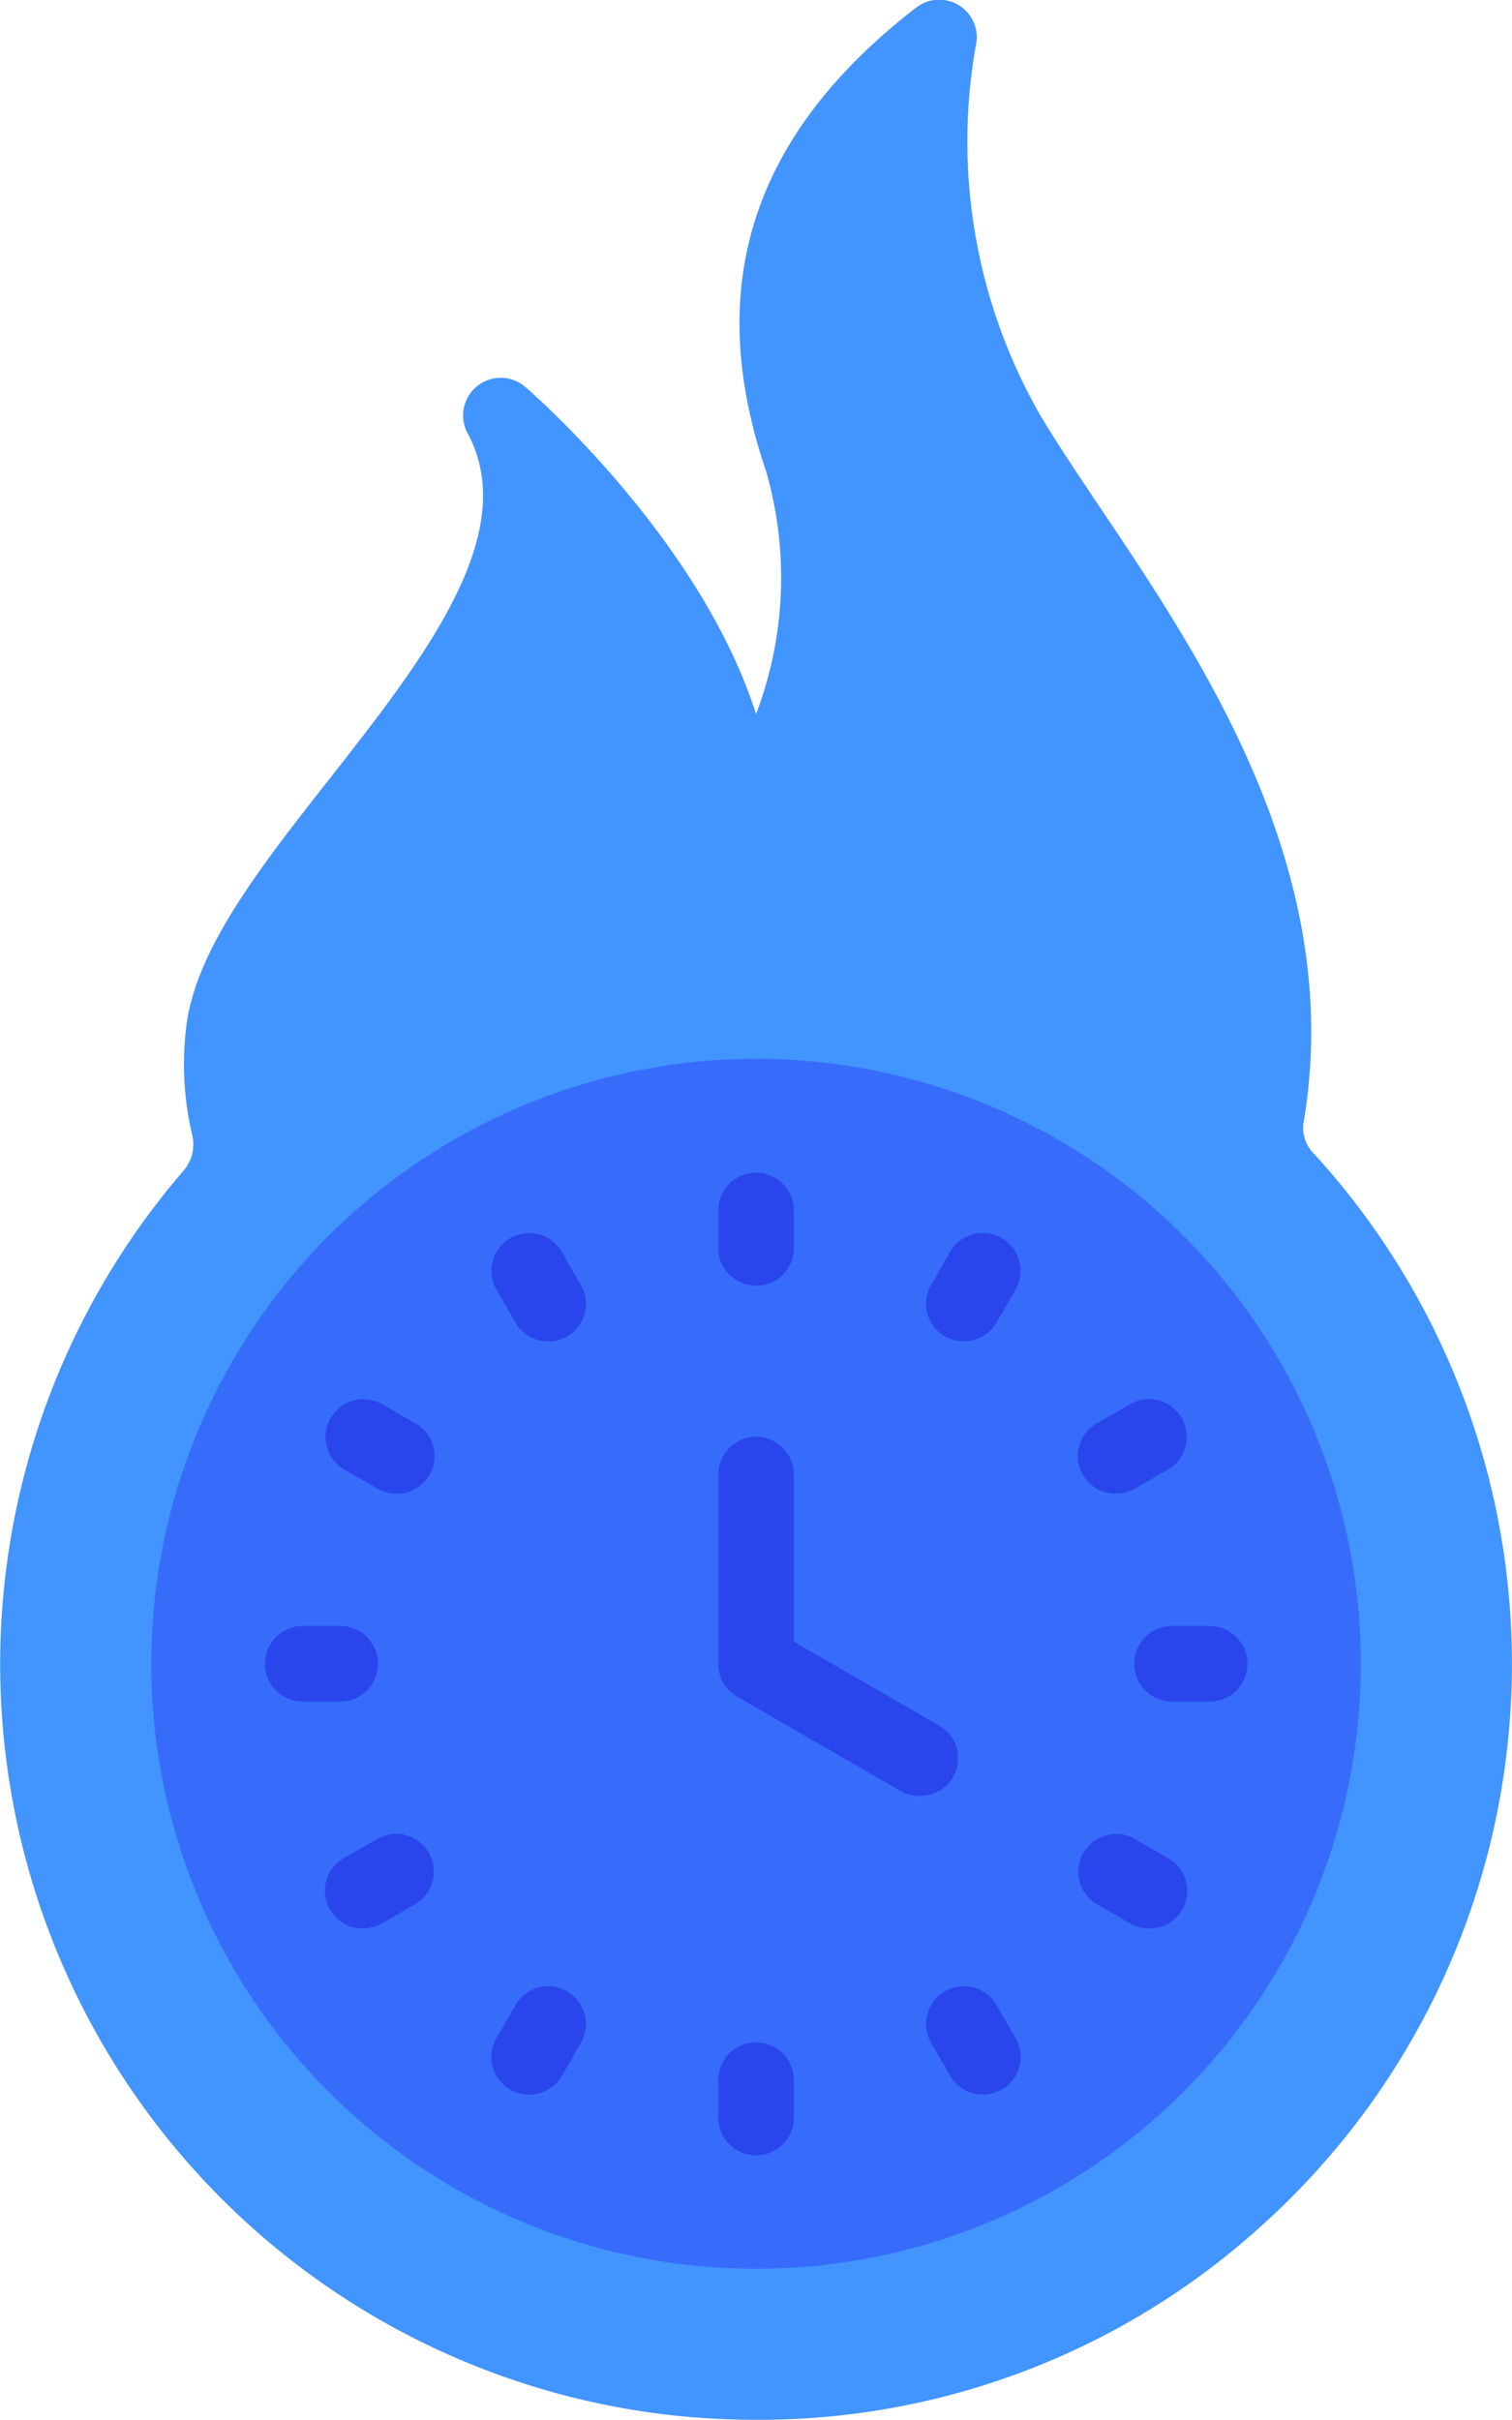<svg xmlns="http://www.w3.org/2000/svg" width="36.201" height="57.921" viewBox="0 0 36.201 57.921">
  <g id="Deadline" transform="translate(-11.998 0.002)">
    <path id="Контур_151" data-name="Контур 151" d="M43.46,27.618a.884.884,0,0,1-.256-.724c1.027-5.973-2.38-11.049-4.869-14.751-.529-.787-1.028-1.531-1.424-2.195a13.164,13.164,0,0,1-1.555-8.831A.9.9,0,0,0,33.92.19C30,3.226,28.833,6.85,30.337,11.265a9.188,9.188,0,0,1-.237,5.824c-1.323-4.148-5.3-7.635-5.513-7.818A.9.9,0,0,0,23.2,10.379c1.28,2.409-1.062,5.393-3.327,8.279C18.24,20.735,16.7,22.7,16.461,24.541a7.409,7.409,0,0,0,.141,2.633.959.959,0,0,1-.213.847A18.088,18.088,0,0,0,28.028,57.8a19.134,19.134,0,0,0,2.1.115,17.894,17.894,0,0,0,12.036-4.61,18.089,18.089,0,0,0,1.294-25.693Z" transform="translate(0 0)" fill="#4294ff"/>
    <circle id="Эллипс_53" data-name="Эллипс 53" cx="14.48" cy="14.48" r="14.48" transform="translate(15.62 25.34)" fill="#376cfb"/>
    <g id="Сгруппировать_72" data-name="Сгруппировать 72" transform="translate(18.335 28.055)">
      <path id="Контур_152" data-name="Контур 152" d="M31.9,33.715a.9.9,0,0,1-.9-.9v-.9a.9.9,0,1,1,1.81,0v.9A.9.9,0,0,1,31.9,33.715Z" transform="translate(-20.14 -31)" fill="#2946ed"/>
      <path id="Контур_153" data-name="Контур 153" d="M26.357,35.2a.9.9,0,0,1-.785-.452l-.452-.785a.9.9,0,1,1,1.567-.9l.452.785a.9.9,0,0,1-.783,1.357Z" transform="translate(-19.57 -31.153)" fill="#2946ed"/>
      <path id="Контур_154" data-name="Контур 154" d="M22.3,39.262a.9.9,0,0,1-.452-.121l-.784-.452a.9.9,0,1,1,.905-1.567l.784.453a.9.9,0,0,1-.452,1.689Z" transform="translate(-19.153 -31.57)" fill="#2946ed"/>
      <path id="Контур_155" data-name="Контур 155" d="M20.81,44.81h-.9a.9.9,0,1,1,0-1.81h.9a.9.9,0,1,1,0,1.81Z" transform="translate(-19 -32.14)" fill="#2946ed"/>
      <path id="Контур_156" data-name="Контур 156" d="M21.514,50.762a.9.9,0,0,1-.452-1.689l.784-.453a.9.9,0,1,1,.905,1.567l-.784.452a.905.905,0,0,1-.452.121Z" transform="translate(-19.153 -32.663)" fill="#2946ed"/>
      <path id="Контур_157" data-name="Контур 157" d="M25.905,55.121a.9.9,0,0,1-.783-1.357l.452-.785a.9.9,0,1,1,1.567.905l-.453.785A.9.9,0,0,1,25.905,55.121Z" transform="translate(-19.57 -33.045)" fill="#2946ed"/>
      <path id="Контур_158" data-name="Контур 158" d="M31.9,56.715a.9.9,0,0,1-.9-.9v-.9a.9.9,0,1,1,1.81,0v.9A.9.9,0,0,1,31.9,56.715Z" transform="translate(-20.14 -33.185)" fill="#2946ed"/>
      <path id="Контур_159" data-name="Контур 159" d="M37.857,55.121a.905.905,0,0,1-.785-.452l-.452-.785a.9.9,0,1,1,1.567-.905l.452.785a.9.9,0,0,1-.783,1.357Z" transform="translate(-20.663 -33.045)" fill="#2946ed"/>
      <path id="Контур_160" data-name="Контур 160" d="M42.215,50.762a.9.9,0,0,1-.452-.121l-.785-.452a.9.9,0,1,1,.905-1.567l.785.453a.9.9,0,0,1-.452,1.689Z" transform="translate(-21.045 -32.663)" fill="#2946ed"/>
      <path id="Контур_161" data-name="Контур 161" d="M43.81,44.81h-.9a.9.9,0,0,1,0-1.81h.9a.9.9,0,0,1,0,1.81Z" transform="translate(-21.185 -32.14)" fill="#2946ed"/>
      <path id="Контур_162" data-name="Контур 162" d="M41.432,39.262a.9.9,0,0,1-.452-1.689l.785-.452a.9.9,0,1,1,.905,1.567l-.785.452a.9.9,0,0,1-.452.121Z" transform="translate(-21.045 -31.57)" fill="#2946ed"/>
      <path id="Контур_163" data-name="Контур 163" d="M37.405,35.2a.9.9,0,0,1-.783-1.357l.452-.785a.9.9,0,1,1,1.567.905l-.453.785a.905.905,0,0,1-.785.452Z" transform="translate(-20.663 -31.153)" fill="#2946ed"/>
      <path id="Контур_164" data-name="Контур 164" d="M35.823,46.6a.9.9,0,0,1-.452-.121l-3.919-2.262A.9.9,0,0,1,31,43.43V38.9a.9.9,0,0,1,1.81,0v4l3.466,2a.9.9,0,0,1-.452,1.689Z" transform="translate(-20.14 -31.665)" fill="#2946ed"/>
    </g>
  </g>
</svg>
